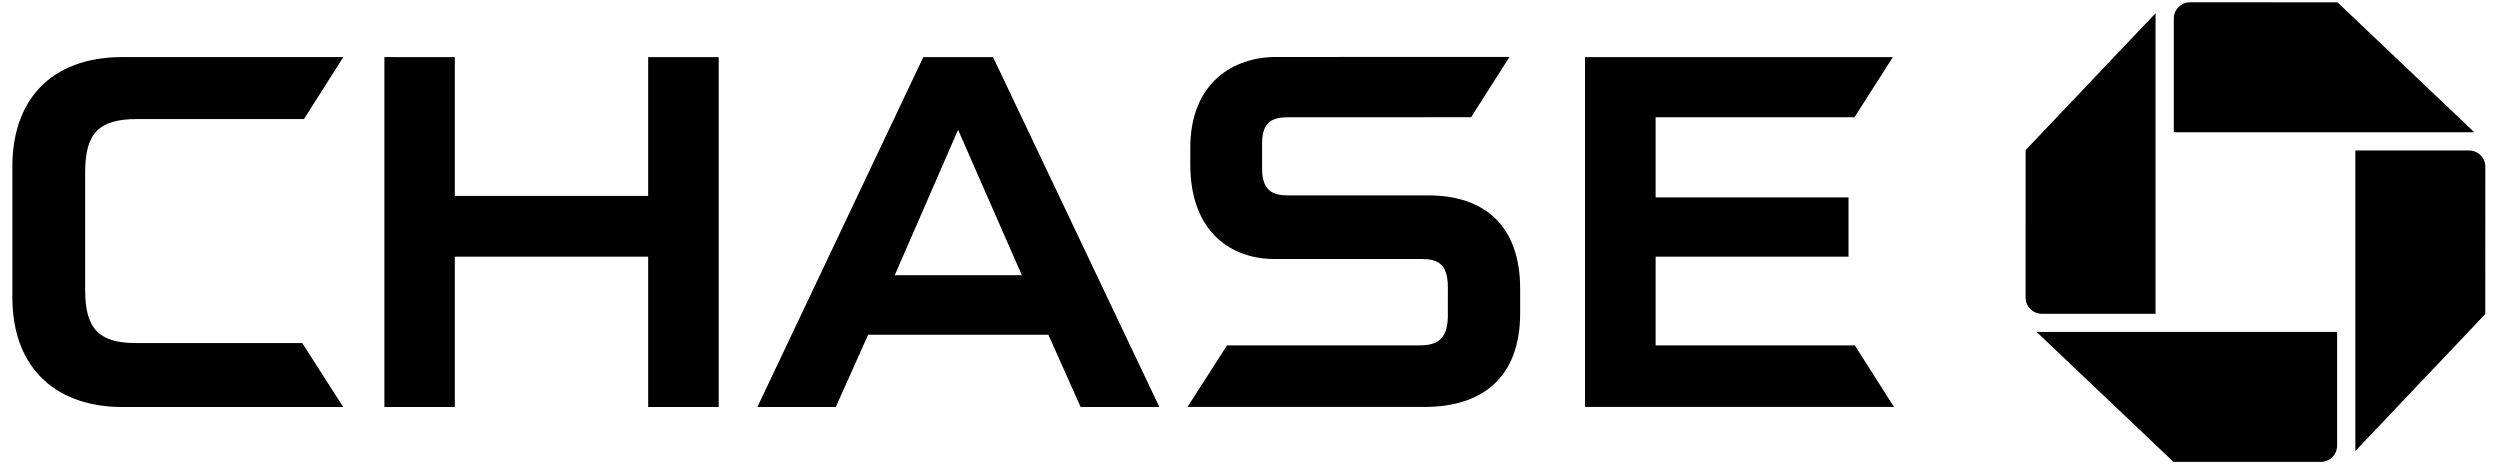 <svg xmlns="http://www.w3.org/2000/svg" width="299" height="56" viewBox="0 0 299 56" fill="none"><g clip-path="url(#clip0_173_369)"><path d="M261.929 0.274C260.856 0.274 259.987 1.143 259.987 2.214V15.821H295.929L279.561 0.276L261.929 0.274Z" fill="black"></path><path d="M297.244 19.937C297.244 18.863 296.381 17.998 295.303 17.998H281.7V53.941L297.238 37.566L297.244 19.937Z" fill="black"></path><path d="M277.579 55.242C278.649 55.242 279.518 54.372 279.518 53.298V39.697H243.575L259.945 55.24L277.579 55.242Z" fill="black"></path><path d="M242.261 35.582C242.261 36.654 243.13 37.528 244.205 37.528H257.805V1.583L242.264 17.953L242.261 35.582Z" fill="black"></path><path d="M77.52 6.836V23.434H54.395V6.836L45.972 6.828V48.681H54.395V30.701H77.52V48.681H85.956V6.836H77.52Z" fill="black"></path><path d="M189.566 6.836V48.671H226.517L221.837 41.306H198.012V30.701H221.082V23.607H198.012V14.028H221.797L226.382 6.836H189.566Z" fill="black"></path><path d="M14.665 6.825C5.904 6.825 1.479 12.151 1.479 19.901V35.524C1.479 44.493 7.181 48.68 14.621 48.68L41.046 48.678L36.147 41.028H16.253C12.027 41.028 10.186 39.5 10.186 34.77V20.596C10.186 16.024 11.736 14.24 16.366 14.24H36.355L41.059 6.825H14.665Z" fill="black"></path><path d="M152.606 6.816C147.546 6.816 142.36 9.857 142.36 17.679V19.689C142.36 27.844 147.35 30.956 152.342 30.977H169.866C171.686 30.977 173.165 31.279 173.165 34.356L173.162 37.909C173.116 40.673 171.737 41.306 169.804 41.306H146.75L142.027 48.671H170.346C177.175 48.671 181.811 45.273 181.811 37.426V34.542C181.811 26.954 177.504 23.369 170.825 23.369H154.092C152.237 23.369 150.945 22.863 150.945 20.116V17.222C150.945 14.882 151.831 14.028 153.992 14.028L175.947 14.019L180.536 6.806L152.606 6.816Z" fill="black"></path><path d="M110.426 6.836L90.582 48.678H99.961L103.826 40.037H125.39L129.242 48.678H138.662L118.772 6.836H110.426ZM114.587 15.523L122.212 32.915H107.011L114.587 15.523Z" fill="black"></path></g><defs><clipPath id="clip0_173_369"><rect width="298.723" height="55.517" fill="white"></rect></clipPath></defs></svg>